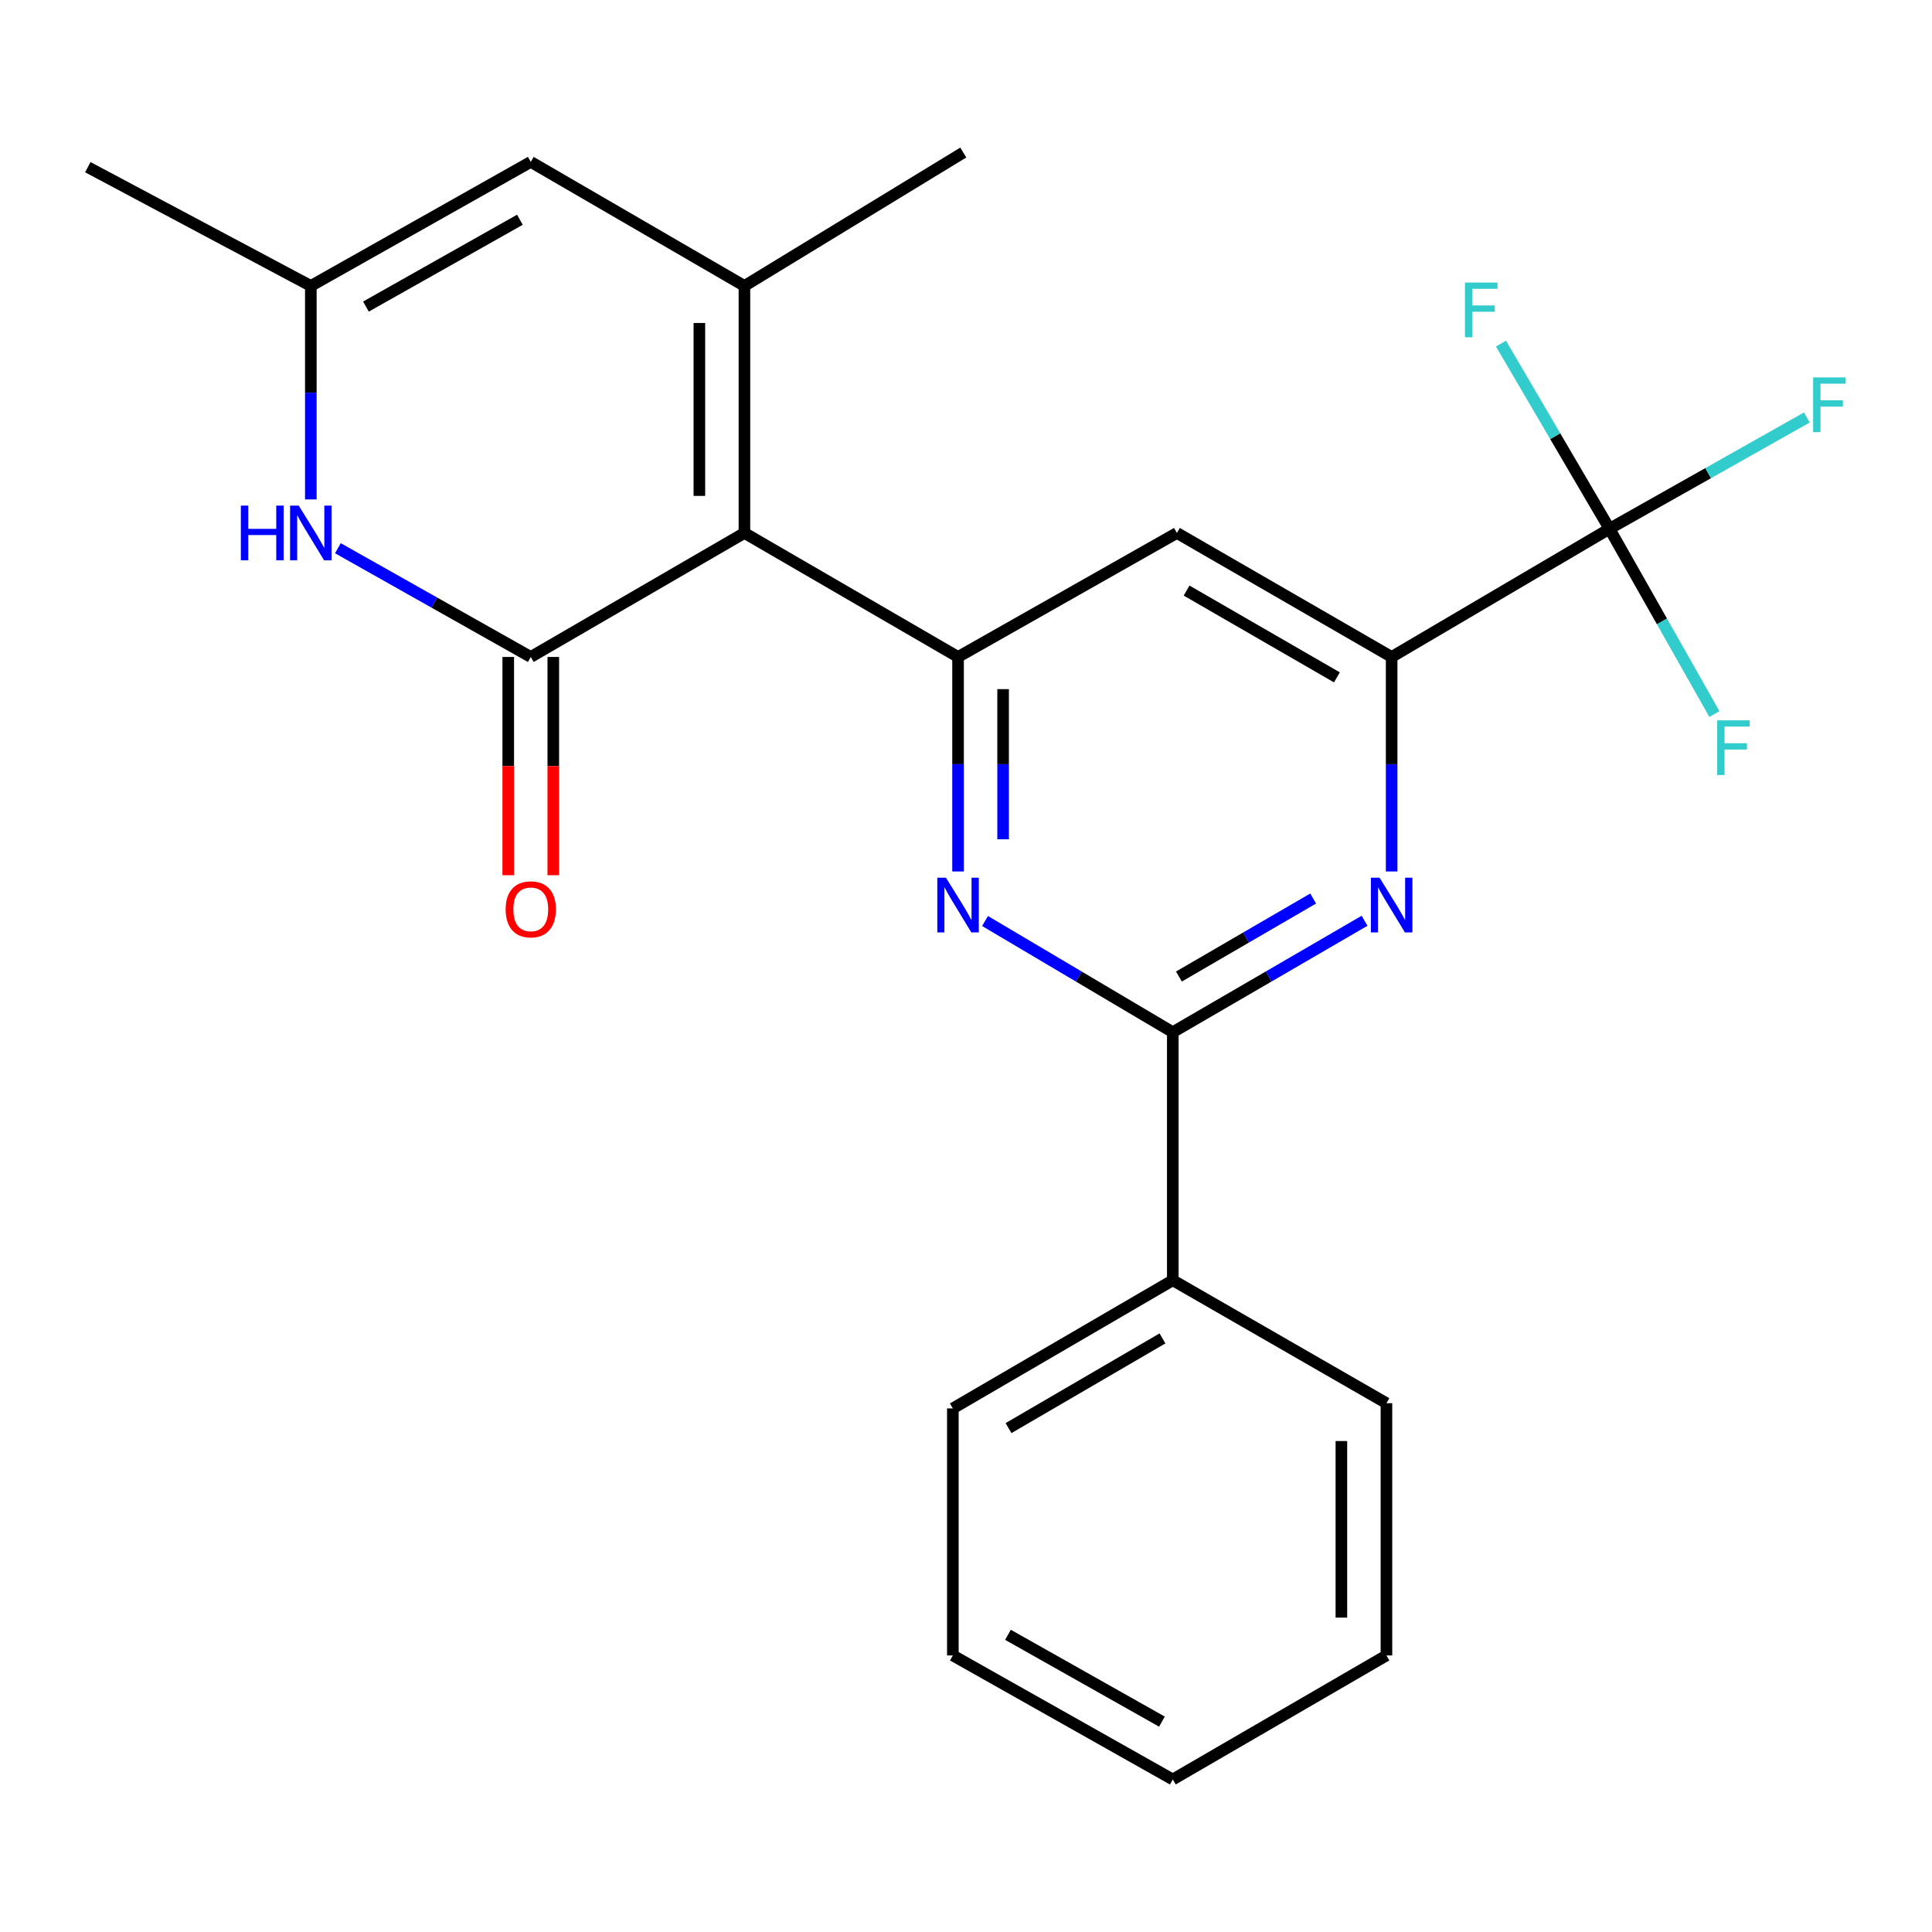 <?xml version='1.0' encoding='iso-8859-1'?>
<svg version='1.1' baseProfile='full'
              xmlns='http://www.w3.org/2000/svg'
                      xmlns:rdkit='http://www.rdkit.org/xml'
                      xmlns:xlink='http://www.w3.org/1999/xlink'
                  xml:space='preserve'
width='1000px' height='1000px' viewBox='0 0 1000 1000'>
<!-- END OF HEADER -->
<rect style='opacity:1.0;fill:#FFFFFF;stroke:none' width='1000' height='1000' x='0' y='0'> </rect>
<path class='bond-0' d='M 385.314,275.859 L 274.726,340.04' style='fill:none;fill-rule:evenodd;stroke:#000000;stroke-width:6px;stroke-linecap:butt;stroke-linejoin:miter;stroke-opacity:1' />
<path class='bond-1' d='M 385.314,275.859 L 385.314,148.002' style='fill:none;fill-rule:evenodd;stroke:#000000;stroke-width:6px;stroke-linecap:butt;stroke-linejoin:miter;stroke-opacity:1' />
<path class='bond-1' d='M 361.994,256.68 L 361.994,167.18' style='fill:none;fill-rule:evenodd;stroke:#000000;stroke-width:6px;stroke-linecap:butt;stroke-linejoin:miter;stroke-opacity:1' />
<path class='bond-2' d='M 385.314,275.859 L 495.888,340.04' style='fill:none;fill-rule:evenodd;stroke:#000000;stroke-width:6px;stroke-linecap:butt;stroke-linejoin:miter;stroke-opacity:1' />
<path class='bond-6' d='M 274.726,340.04 L 224.81,311.898' style='fill:none;fill-rule:evenodd;stroke:#000000;stroke-width:6px;stroke-linecap:butt;stroke-linejoin:miter;stroke-opacity:1' />
<path class='bond-6' d='M 224.81,311.898 L 174.894,283.756' style='fill:none;fill-rule:evenodd;stroke:#0000FF;stroke-width:6px;stroke-linecap:butt;stroke-linejoin:miter;stroke-opacity:1' />
<path class='bond-12' d='M 263.066,340.04 L 263.066,396.524' style='fill:none;fill-rule:evenodd;stroke:#000000;stroke-width:6px;stroke-linecap:butt;stroke-linejoin:miter;stroke-opacity:1' />
<path class='bond-12' d='M 263.066,396.524 L 263.066,453.007' style='fill:none;fill-rule:evenodd;stroke:#FF0000;stroke-width:6px;stroke-linecap:butt;stroke-linejoin:miter;stroke-opacity:1' />
<path class='bond-12' d='M 286.386,340.04 L 286.386,396.524' style='fill:none;fill-rule:evenodd;stroke:#000000;stroke-width:6px;stroke-linecap:butt;stroke-linejoin:miter;stroke-opacity:1' />
<path class='bond-12' d='M 286.386,396.524 L 286.386,453.007' style='fill:none;fill-rule:evenodd;stroke:#FF0000;stroke-width:6px;stroke-linecap:butt;stroke-linejoin:miter;stroke-opacity:1' />
<path class='bond-9' d='M 385.314,148.002 L 274.726,83.795' style='fill:none;fill-rule:evenodd;stroke:#000000;stroke-width:6px;stroke-linecap:butt;stroke-linejoin:miter;stroke-opacity:1' />
<path class='bond-17' d='M 385.314,148.002 L 498.596,78.949' style='fill:none;fill-rule:evenodd;stroke:#000000;stroke-width:6px;stroke-linecap:butt;stroke-linejoin:miter;stroke-opacity:1' />
<path class='bond-3' d='M 495.888,340.04 L 495.888,395.555' style='fill:none;fill-rule:evenodd;stroke:#000000;stroke-width:6px;stroke-linecap:butt;stroke-linejoin:miter;stroke-opacity:1' />
<path class='bond-3' d='M 495.888,395.555 L 495.888,451.071' style='fill:none;fill-rule:evenodd;stroke:#0000FF;stroke-width:6px;stroke-linecap:butt;stroke-linejoin:miter;stroke-opacity:1' />
<path class='bond-3' d='M 519.208,356.694 L 519.208,395.555' style='fill:none;fill-rule:evenodd;stroke:#000000;stroke-width:6px;stroke-linecap:butt;stroke-linejoin:miter;stroke-opacity:1' />
<path class='bond-3' d='M 519.208,395.555 L 519.208,434.416' style='fill:none;fill-rule:evenodd;stroke:#0000FF;stroke-width:6px;stroke-linecap:butt;stroke-linejoin:miter;stroke-opacity:1' />
<path class='bond-10' d='M 495.888,340.04 L 609.17,275.859' style='fill:none;fill-rule:evenodd;stroke:#000000;stroke-width:6px;stroke-linecap:butt;stroke-linejoin:miter;stroke-opacity:1' />
<path class='bond-4' d='M 509.857,476.714 L 558.445,505.491' style='fill:none;fill-rule:evenodd;stroke:#0000FF;stroke-width:6px;stroke-linecap:butt;stroke-linejoin:miter;stroke-opacity:1' />
<path class='bond-4' d='M 558.445,505.491 L 607.032,534.267' style='fill:none;fill-rule:evenodd;stroke:#000000;stroke-width:6px;stroke-linecap:butt;stroke-linejoin:miter;stroke-opacity:1' />
<path class='bond-13' d='M 607.032,534.267 L 607.032,662.655' style='fill:none;fill-rule:evenodd;stroke:#000000;stroke-width:6px;stroke-linecap:butt;stroke-linejoin:miter;stroke-opacity:1' />
<path class='bond-25' d='M 607.032,534.267 L 656.666,505.426' style='fill:none;fill-rule:evenodd;stroke:#000000;stroke-width:6px;stroke-linecap:butt;stroke-linejoin:miter;stroke-opacity:1' />
<path class='bond-25' d='M 656.666,505.426 L 706.299,476.585' style='fill:none;fill-rule:evenodd;stroke:#0000FF;stroke-width:6px;stroke-linecap:butt;stroke-linejoin:miter;stroke-opacity:1' />
<path class='bond-25' d='M 610.206,505.452 L 644.949,485.263' style='fill:none;fill-rule:evenodd;stroke:#000000;stroke-width:6px;stroke-linecap:butt;stroke-linejoin:miter;stroke-opacity:1' />
<path class='bond-25' d='M 644.949,485.263 L 679.693,465.074' style='fill:none;fill-rule:evenodd;stroke:#0000FF;stroke-width:6px;stroke-linecap:butt;stroke-linejoin:miter;stroke-opacity:1' />
<path class='bond-5' d='M 720.314,451.071 L 720.314,395.555' style='fill:none;fill-rule:evenodd;stroke:#0000FF;stroke-width:6px;stroke-linecap:butt;stroke-linejoin:miter;stroke-opacity:1' />
<path class='bond-5' d='M 720.314,395.555 L 720.314,340.04' style='fill:none;fill-rule:evenodd;stroke:#000000;stroke-width:6px;stroke-linecap:butt;stroke-linejoin:miter;stroke-opacity:1' />
<path class='bond-24' d='M 160.887,258.502 L 160.887,203.252' style='fill:none;fill-rule:evenodd;stroke:#0000FF;stroke-width:6px;stroke-linecap:butt;stroke-linejoin:miter;stroke-opacity:1' />
<path class='bond-24' d='M 160.887,203.252 L 160.887,148.002' style='fill:none;fill-rule:evenodd;stroke:#000000;stroke-width:6px;stroke-linecap:butt;stroke-linejoin:miter;stroke-opacity:1' />
<path class='bond-7' d='M 720.314,340.04 L 609.17,275.859' style='fill:none;fill-rule:evenodd;stroke:#000000;stroke-width:6px;stroke-linecap:butt;stroke-linejoin:miter;stroke-opacity:1' />
<path class='bond-7' d='M 691.981,350.607 L 614.18,305.68' style='fill:none;fill-rule:evenodd;stroke:#000000;stroke-width:6px;stroke-linecap:butt;stroke-linejoin:miter;stroke-opacity:1' />
<path class='bond-8' d='M 720.314,340.04 L 833.065,273.695' style='fill:none;fill-rule:evenodd;stroke:#000000;stroke-width:6px;stroke-linecap:butt;stroke-linejoin:miter;stroke-opacity:1' />
<path class='bond-14' d='M 833.065,273.695 L 884.135,244.899' style='fill:none;fill-rule:evenodd;stroke:#000000;stroke-width:6px;stroke-linecap:butt;stroke-linejoin:miter;stroke-opacity:1' />
<path class='bond-14' d='M 884.135,244.899 L 935.205,216.104' style='fill:none;fill-rule:evenodd;stroke:#33CCCC;stroke-width:6px;stroke-linecap:butt;stroke-linejoin:miter;stroke-opacity:1' />
<path class='bond-15' d='M 833.065,273.695 L 804.984,225.775' style='fill:none;fill-rule:evenodd;stroke:#000000;stroke-width:6px;stroke-linecap:butt;stroke-linejoin:miter;stroke-opacity:1' />
<path class='bond-15' d='M 804.984,225.775 L 776.903,177.855' style='fill:none;fill-rule:evenodd;stroke:#33CCCC;stroke-width:6px;stroke-linecap:butt;stroke-linejoin:miter;stroke-opacity:1' />
<path class='bond-16' d='M 833.065,273.695 L 860.218,321.641' style='fill:none;fill-rule:evenodd;stroke:#000000;stroke-width:6px;stroke-linecap:butt;stroke-linejoin:miter;stroke-opacity:1' />
<path class='bond-16' d='M 860.218,321.641 L 887.371,369.588' style='fill:none;fill-rule:evenodd;stroke:#33CCCC;stroke-width:6px;stroke-linecap:butt;stroke-linejoin:miter;stroke-opacity:1' />
<path class='bond-11' d='M 274.726,83.795 L 160.887,148.002' style='fill:none;fill-rule:evenodd;stroke:#000000;stroke-width:6px;stroke-linecap:butt;stroke-linejoin:miter;stroke-opacity:1' />
<path class='bond-11' d='M 269.107,113.738 L 189.419,158.682' style='fill:none;fill-rule:evenodd;stroke:#000000;stroke-width:6px;stroke-linecap:butt;stroke-linejoin:miter;stroke-opacity:1' />
<path class='bond-18' d='M 160.887,148.002 L 45.455,86.528' style='fill:none;fill-rule:evenodd;stroke:#000000;stroke-width:6px;stroke-linecap:butt;stroke-linejoin:miter;stroke-opacity:1' />
<path class='bond-19' d='M 607.032,662.655 L 493.193,728.987' style='fill:none;fill-rule:evenodd;stroke:#000000;stroke-width:6px;stroke-linecap:butt;stroke-linejoin:miter;stroke-opacity:1' />
<path class='bond-19' d='M 601.697,692.754 L 522.009,739.186' style='fill:none;fill-rule:evenodd;stroke:#000000;stroke-width:6px;stroke-linecap:butt;stroke-linejoin:miter;stroke-opacity:1' />
<path class='bond-20' d='M 607.032,662.655 L 717.62,726.292' style='fill:none;fill-rule:evenodd;stroke:#000000;stroke-width:6px;stroke-linecap:butt;stroke-linejoin:miter;stroke-opacity:1' />
<path class='bond-22' d='M 493.193,728.987 L 493.193,856.857' style='fill:none;fill-rule:evenodd;stroke:#000000;stroke-width:6px;stroke-linecap:butt;stroke-linejoin:miter;stroke-opacity:1' />
<path class='bond-21' d='M 717.62,726.292 L 717.62,856.857' style='fill:none;fill-rule:evenodd;stroke:#000000;stroke-width:6px;stroke-linecap:butt;stroke-linejoin:miter;stroke-opacity:1' />
<path class='bond-21' d='M 694.3,745.877 L 694.3,837.272' style='fill:none;fill-rule:evenodd;stroke:#000000;stroke-width:6px;stroke-linecap:butt;stroke-linejoin:miter;stroke-opacity:1' />
<path class='bond-23' d='M 717.62,856.857 L 607.032,921.051' style='fill:none;fill-rule:evenodd;stroke:#000000;stroke-width:6px;stroke-linecap:butt;stroke-linejoin:miter;stroke-opacity:1' />
<path class='bond-26' d='M 493.193,856.857 L 607.032,921.051' style='fill:none;fill-rule:evenodd;stroke:#000000;stroke-width:6px;stroke-linecap:butt;stroke-linejoin:miter;stroke-opacity:1' />
<path class='bond-26' d='M 521.723,846.173 L 601.411,891.109' style='fill:none;fill-rule:evenodd;stroke:#000000;stroke-width:6px;stroke-linecap:butt;stroke-linejoin:miter;stroke-opacity:1' />
<path  class='atom-4' d='M 489.628 454.281
L 498.908 469.281
Q 499.828 470.761, 501.308 473.441
Q 502.788 476.121, 502.868 476.281
L 502.868 454.281
L 506.628 454.281
L 506.628 482.601
L 502.748 482.601
L 492.788 466.201
Q 491.628 464.281, 490.388 462.081
Q 489.188 459.881, 488.828 459.201
L 488.828 482.601
L 485.148 482.601
L 485.148 454.281
L 489.628 454.281
' fill='#0000FF'/>
<path  class='atom-6' d='M 714.054 454.281
L 723.334 469.281
Q 724.254 470.761, 725.734 473.441
Q 727.214 476.121, 727.294 476.281
L 727.294 454.281
L 731.054 454.281
L 731.054 482.601
L 727.174 482.601
L 717.214 466.201
Q 716.054 464.281, 714.814 462.081
Q 713.614 459.881, 713.254 459.201
L 713.254 482.601
L 709.574 482.601
L 709.574 454.281
L 714.054 454.281
' fill='#0000FF'/>
<path  class='atom-7' d='M 124.667 261.699
L 128.507 261.699
L 128.507 273.739
L 142.987 273.739
L 142.987 261.699
L 146.827 261.699
L 146.827 290.019
L 142.987 290.019
L 142.987 276.939
L 128.507 276.939
L 128.507 290.019
L 124.667 290.019
L 124.667 261.699
' fill='#0000FF'/>
<path  class='atom-7' d='M 154.627 261.699
L 163.907 276.699
Q 164.827 278.179, 166.307 280.859
Q 167.787 283.539, 167.867 283.699
L 167.867 261.699
L 171.627 261.699
L 171.627 290.019
L 167.747 290.019
L 157.787 273.619
Q 156.627 271.699, 155.387 269.499
Q 154.187 267.299, 153.827 266.619
L 153.827 290.019
L 150.147 290.019
L 150.147 261.699
L 154.627 261.699
' fill='#0000FF'/>
<path  class='atom-13' d='M 261.726 470.671
Q 261.726 463.871, 265.086 460.071
Q 268.446 456.271, 274.726 456.271
Q 281.006 456.271, 284.366 460.071
Q 287.726 463.871, 287.726 470.671
Q 287.726 477.551, 284.326 481.471
Q 280.926 485.351, 274.726 485.351
Q 268.486 485.351, 265.086 481.471
Q 261.726 477.591, 261.726 470.671
M 274.726 482.151
Q 279.046 482.151, 281.366 479.271
Q 283.726 476.351, 283.726 470.671
Q 283.726 465.111, 281.366 462.311
Q 279.046 459.471, 274.726 459.471
Q 270.406 459.471, 268.046 462.271
Q 265.726 465.071, 265.726 470.671
Q 265.726 476.391, 268.046 479.271
Q 270.406 482.151, 274.726 482.151
' fill='#FF0000'/>
<path  class='atom-15' d='M 938.471 195.354
L 955.311 195.354
L 955.311 198.594
L 942.271 198.594
L 942.271 207.194
L 953.871 207.194
L 953.871 210.474
L 942.271 210.474
L 942.271 223.674
L 938.471 223.674
L 938.471 195.354
' fill='#33CCCC'/>
<path  class='atom-16' d='M 758.262 146.253
L 775.102 146.253
L 775.102 149.493
L 762.062 149.493
L 762.062 158.093
L 773.662 158.093
L 773.662 161.373
L 762.062 161.373
L 762.062 174.573
L 758.262 174.573
L 758.262 146.253
' fill='#33CCCC'/>
<path  class='atom-17' d='M 888.813 372.843
L 905.653 372.843
L 905.653 376.083
L 892.613 376.083
L 892.613 384.683
L 904.213 384.683
L 904.213 387.963
L 892.613 387.963
L 892.613 401.163
L 888.813 401.163
L 888.813 372.843
' fill='#33CCCC'/>
</svg>
